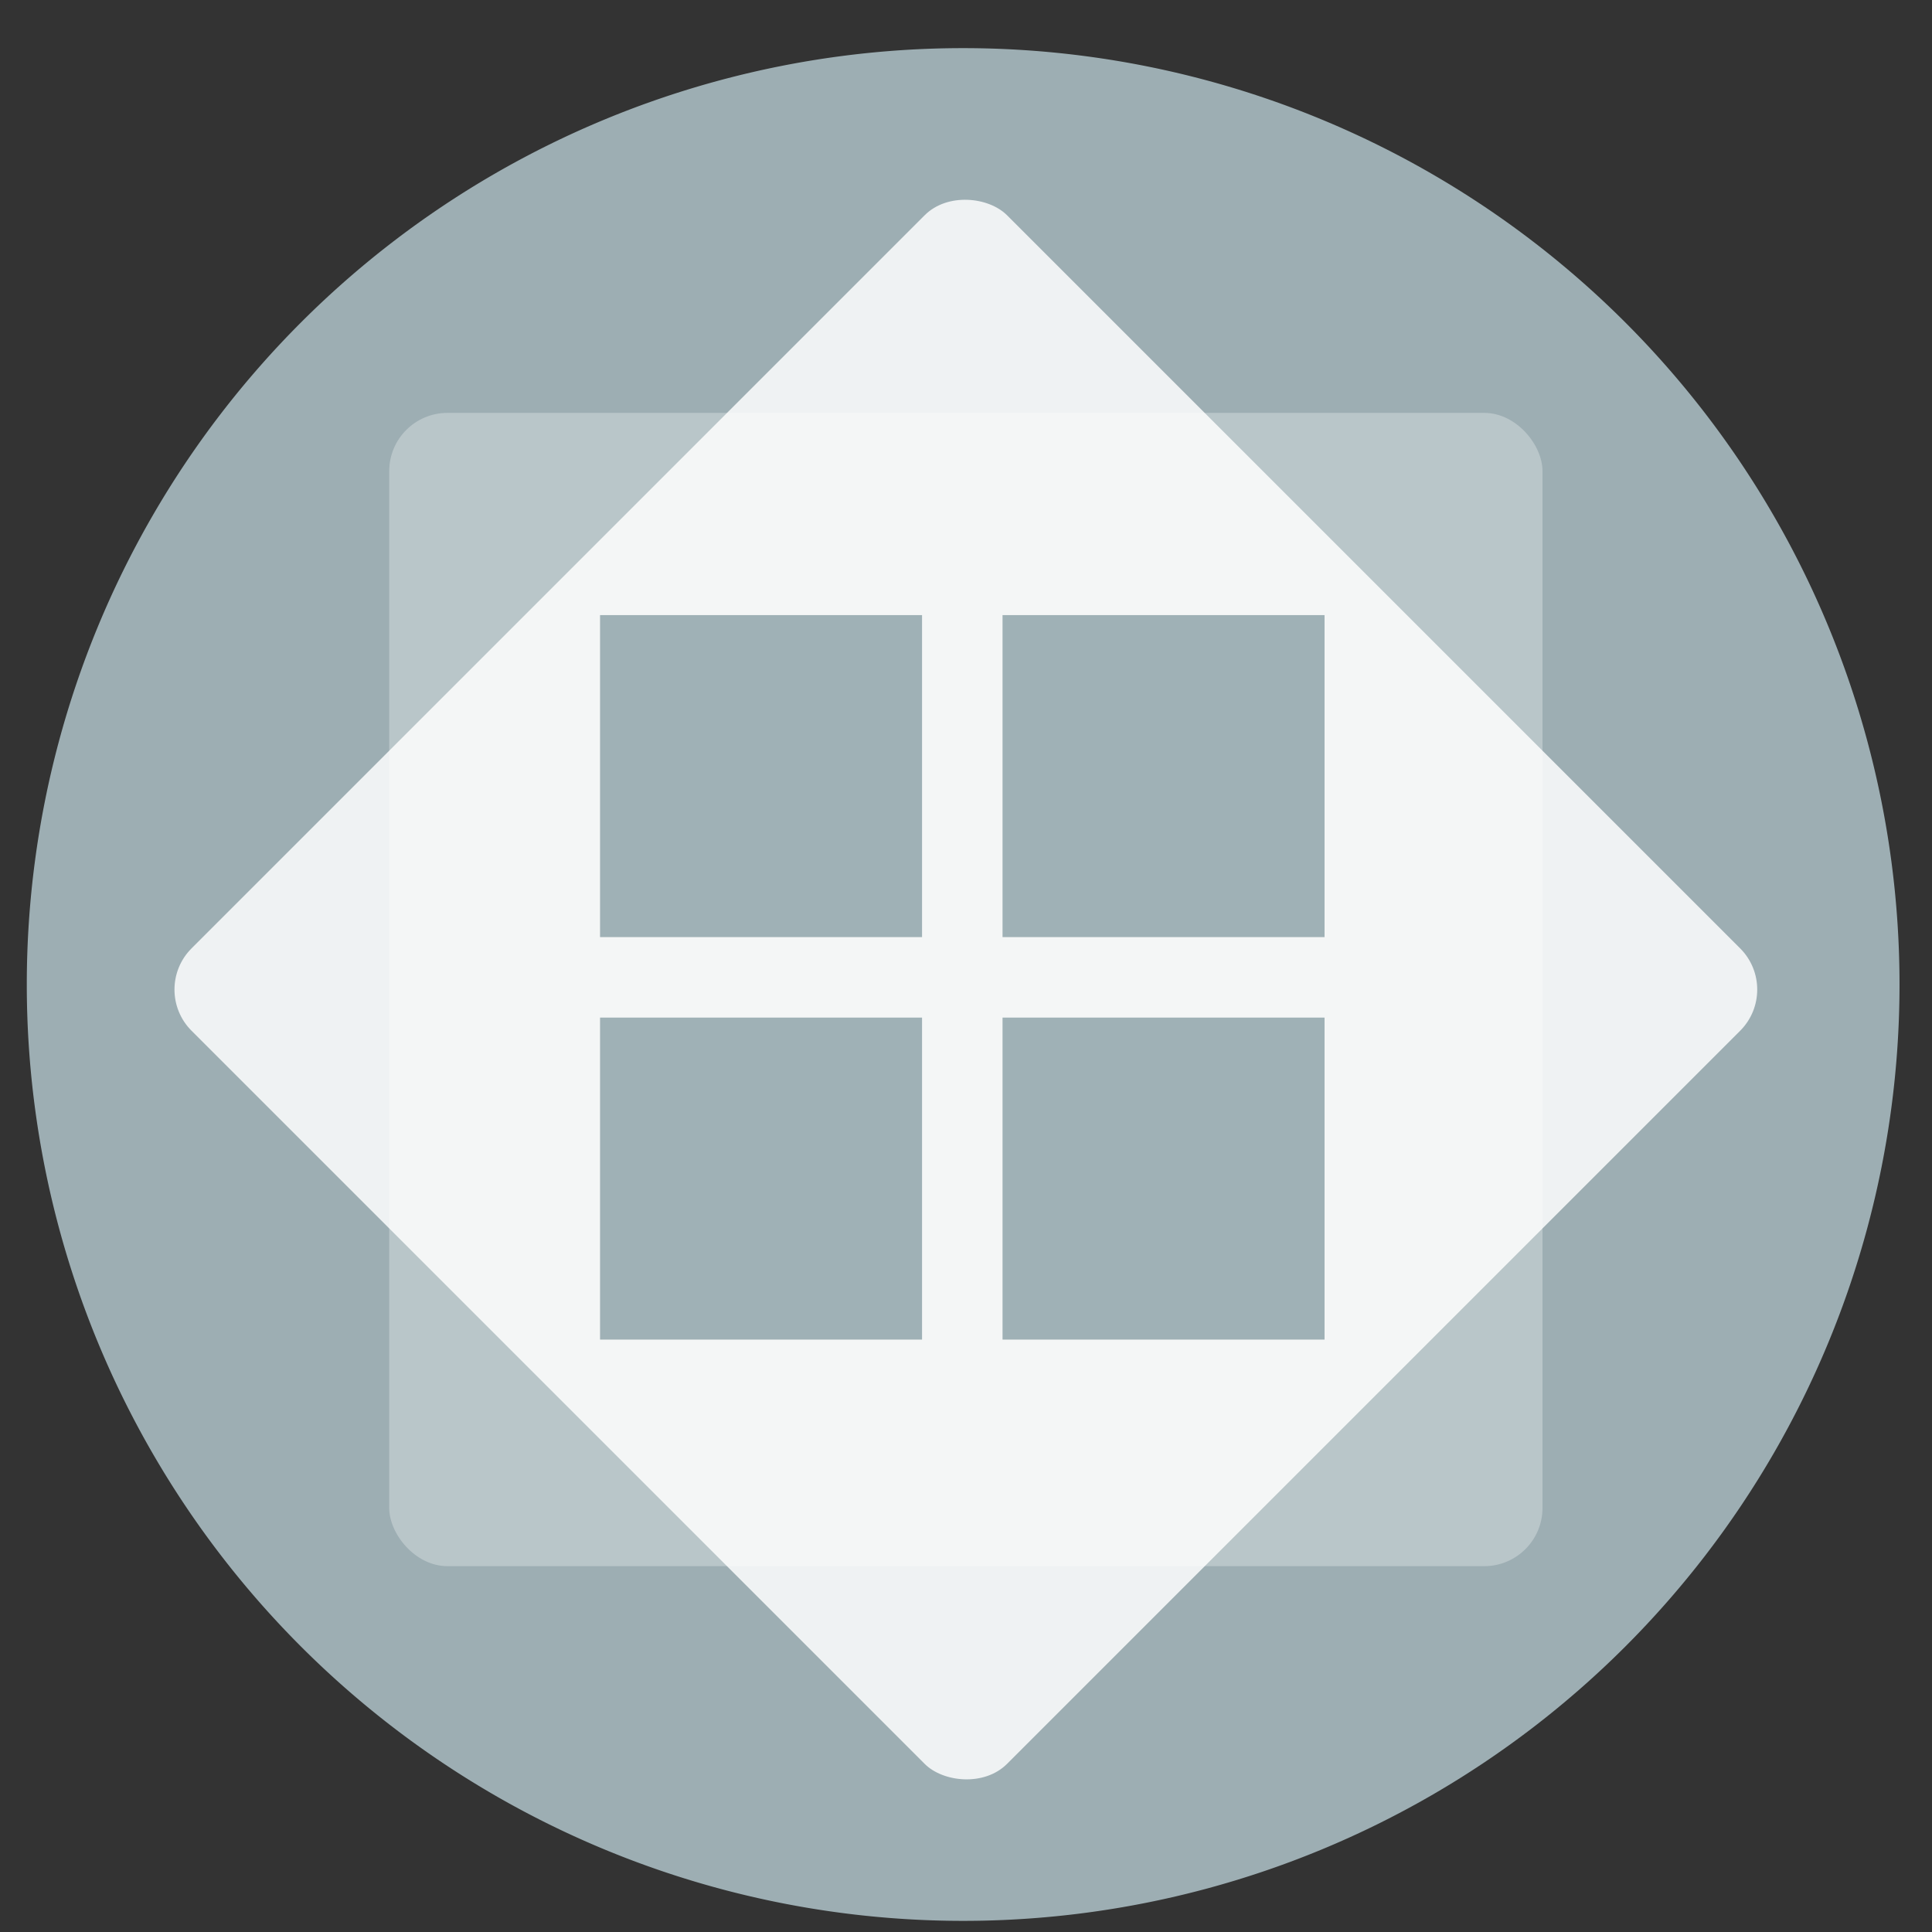 <?xml version="1.0" encoding="UTF-8" standalone="no"?>
<svg
   height="48"
   width="48"
   version="1.1"
   id="svg6"
   sodipodi:docname="wine-winecfg.svg"
   inkscape:version="1.1.2 (0a00cf5339, 2022-02-04)"
   xmlns:inkscape="http://www.inkscape.org/namespaces/inkscape"
   xmlns:sodipodi="http://sodipodi.sourceforge.net/DTD/sodipodi-0.dtd"
   xmlns="http://www.w3.org/2000/svg"
   xmlns:svg="http://www.w3.org/2000/svg"
   xmlns:rdf="http://www.w3.org/1999/02/22-rdf-syntax-ns#"
   xmlns:cc="http://creativecommons.org/ns#"
   xmlns:dc="http://purl.org/dc/elements/1.1/">
  <rect width="100%" height="100%" fill="#333333" stroke="none"/>
  <defs
     id="defs10" />
  <sodipodi:namedview
     pagecolor="#ffffff"
     bordercolor="#666666"
     borderopacity="1"
     objecttolerance="10"
     gridtolerance="10"
     guidetolerance="10"
     inkscape:pageopacity="0"
     inkscape:pageshadow="2"
     inkscape:window-width="1920"
     inkscape:window-height="1031"
     id="namedview8"
     showgrid="false"
     inkscape:zoom="6.6880515"
     inkscape:cx="-11.587829"
     inkscape:cy="27.73603"
     inkscape:window-x="0"
     inkscape:window-y="0"
     inkscape:window-maximized="1"
     inkscape:current-layer="svg6"
     inkscape:document-rotation="0"
     inkscape:pagecheckerboard="0" />
  <path
     id="circle2"
     style="opacity:0.99;fill:#9eb0b5"
     transform="matrix(1.758 0 0 1.758 -18.159 -30.979)"
     d="M 37.174,31.535 A 13.233,13.233 0 0 1 23.941,44.768 13.233,13.233 0 0 1 10.708,31.535 13.233,13.233 0 0 1 23.941,18.302 13.233,13.233 0 0 1 37.174,31.535 Z" />
  <rect
     style="fill:#ffffff;fill-rule:evenodd;stroke-width:18.898;stroke-opacity:0.992;fill-opacity:0.291"
     id="rect866"
     width="28.653"
     height="28.653"
     x="9.67"
     y="10.258"
     ry="1.447" />
  <rect
     style="fill:#ffffff;fill-rule:evenodd;stroke-width:18.898;stroke-opacity:0.992;fill-opacity:0.837"
     id="rect948"
     width="28.653"
     height="28.653"
     x="-14.743"
     y="20.026"
     ry="1.447"
     transform="rotate(-45)" />
  <path
     d="m 14.908,15.282 v 8 h 8 v -8 z m 10,0 v 8 h 8 v -8 z m -10,10 v 8 h 8 v -8 z m 10,0 v 8 h 8 v -8 z"
     fill-opacity="0.577"
     id="path10"
     style="fill:#9eb0b5;fill-opacity:0.992" />
</svg>

